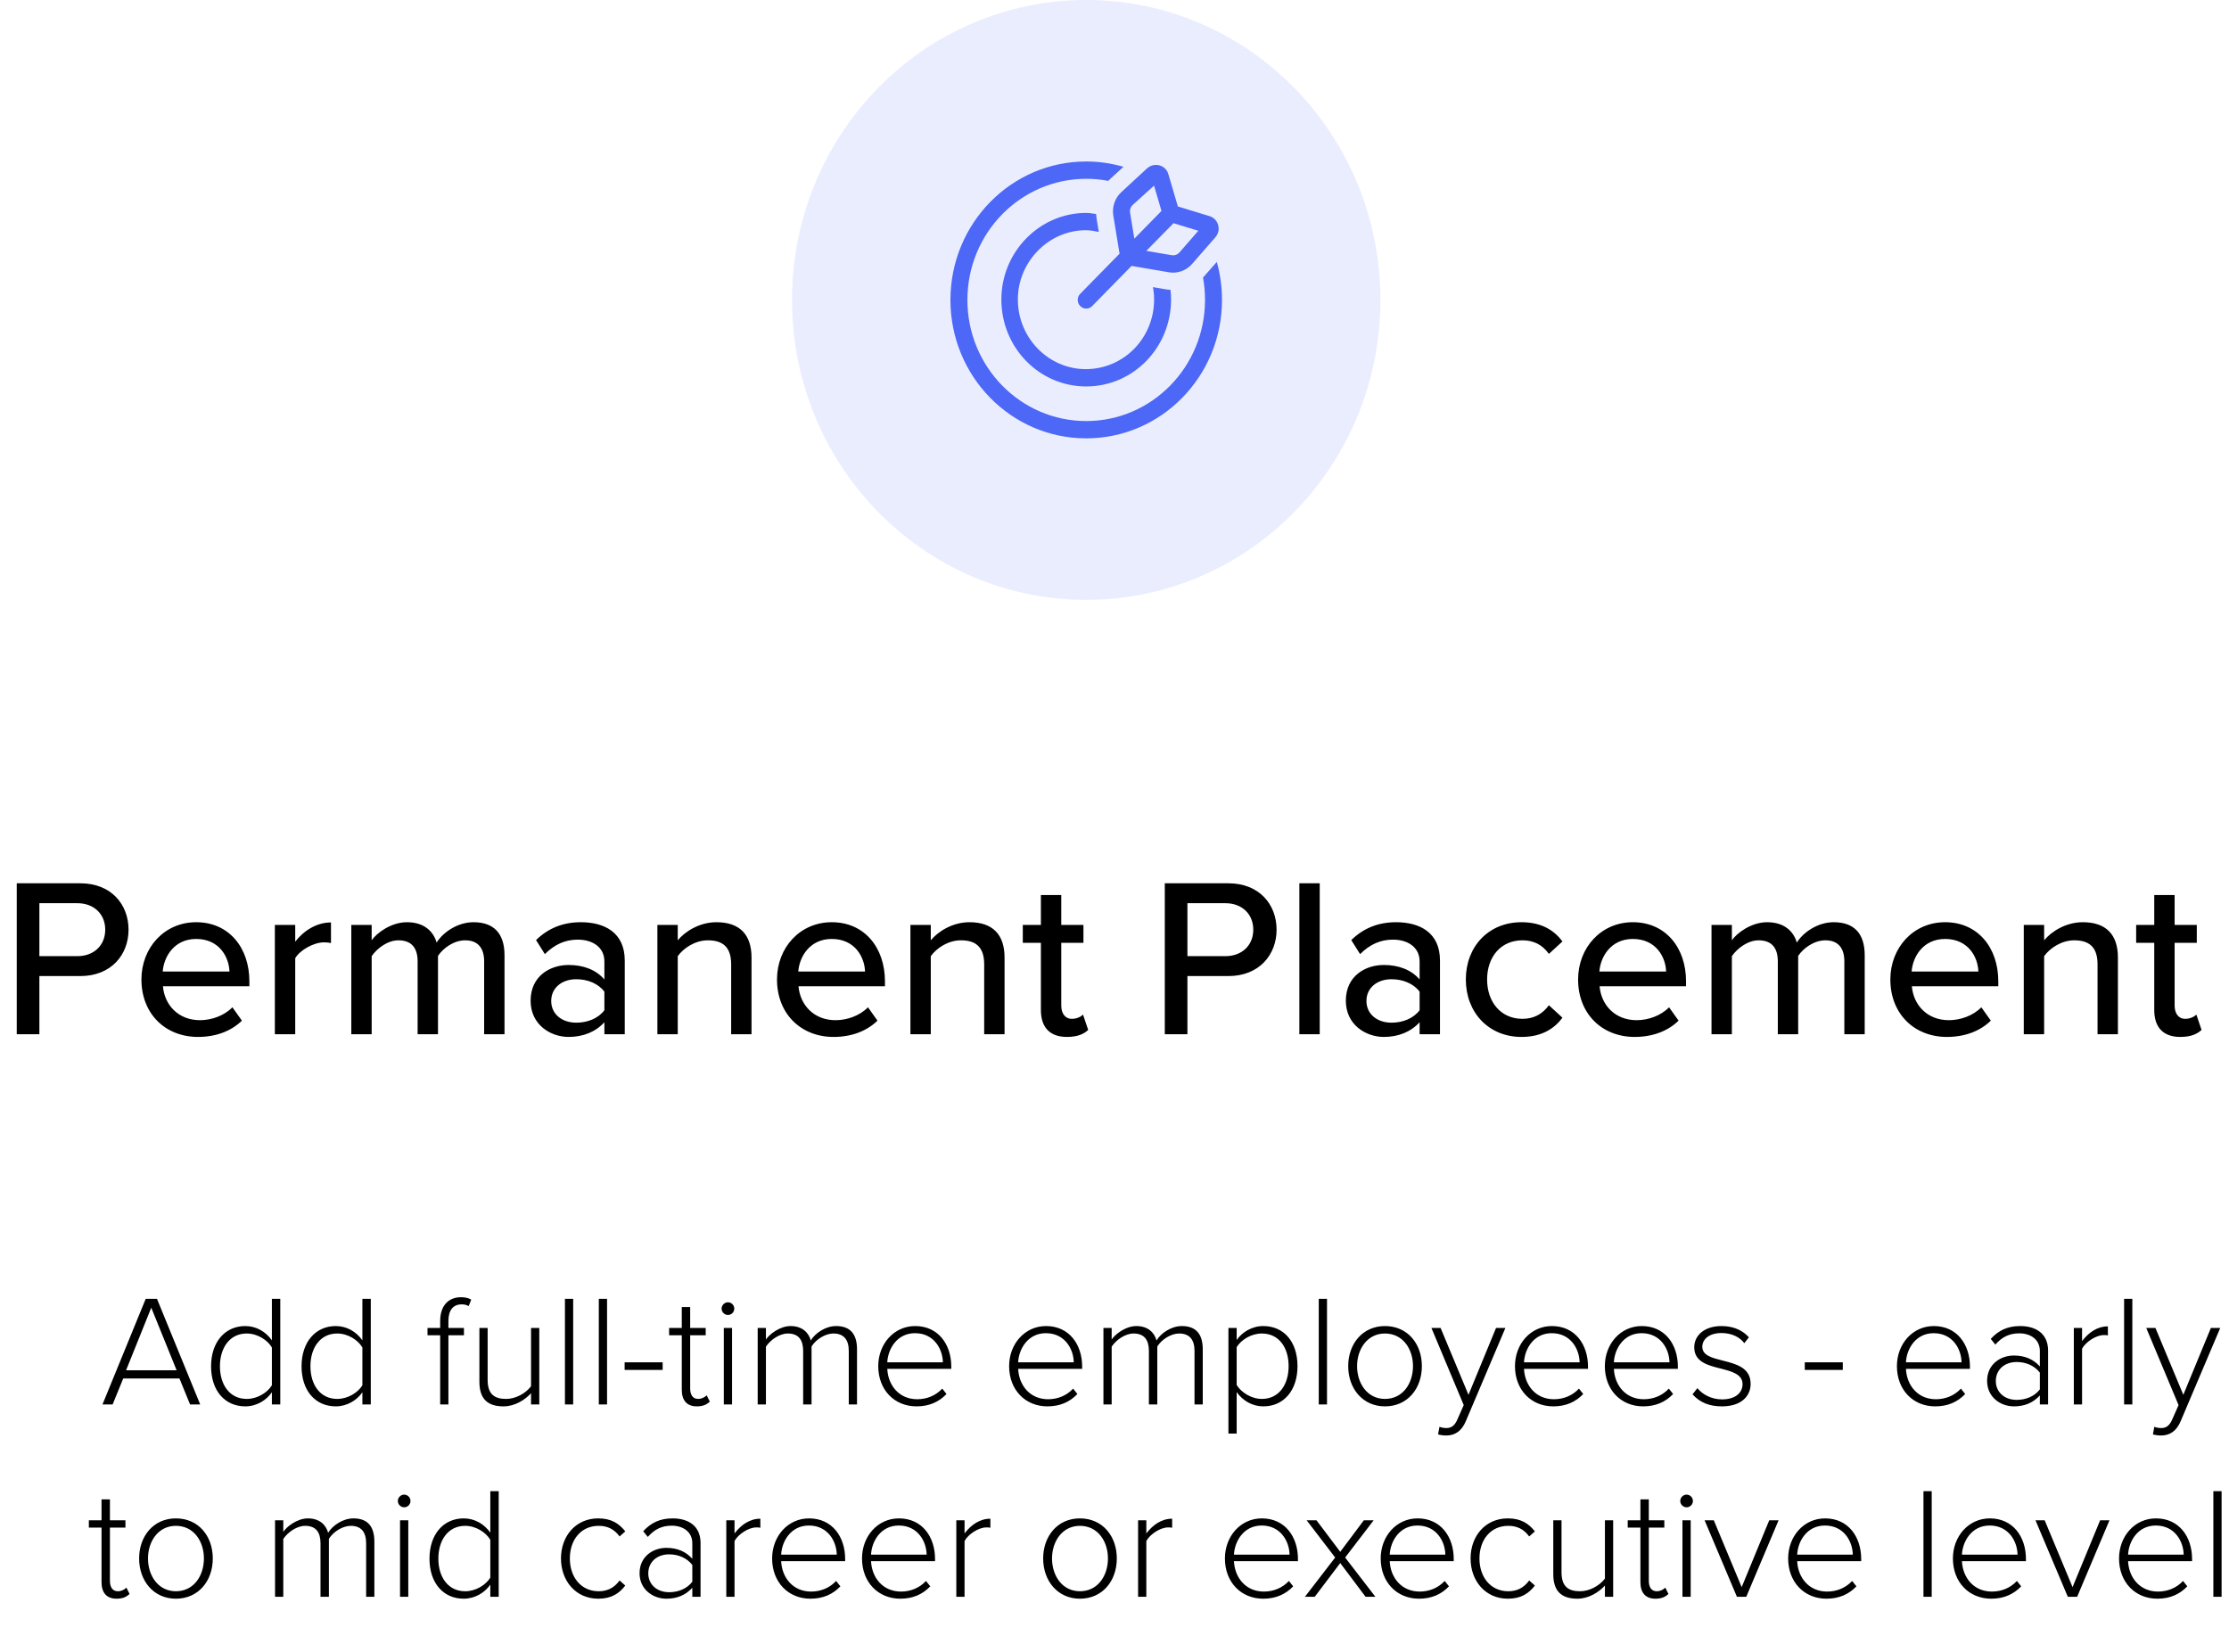 <svg width="197" height="146" viewBox="0 0 197 146" fill="none" xmlns="http://www.w3.org/2000/svg">
<path d="M3.48 91.412V86.272H7.1C9.82 86.272 11.36 84.392 11.36 82.172C11.36 79.952 9.84 78.072 7.1 78.072H1.48V91.412H3.48ZM9.3 82.172C9.3 83.572 8.28 84.512 6.84 84.512H3.48V79.832H6.84C8.28 79.832 9.3 80.772 9.3 82.172ZM12.5 86.572C12.5 89.612 14.62 91.652 17.5 91.652C19.06 91.652 20.42 91.152 21.38 90.212L20.54 89.032C19.82 89.772 18.7 90.172 17.68 90.172C15.74 90.172 14.54 88.812 14.4 87.172H22.04V86.732C22.04 83.772 20.24 81.512 17.34 81.512C14.52 81.512 12.5 83.772 12.5 86.572ZM17.34 82.992C19.38 82.992 20.24 84.592 20.28 85.872H14.38C14.48 84.552 15.4 82.992 17.34 82.992ZM26.092 91.412V84.692C26.512 83.972 27.732 83.292 28.632 83.292C28.872 83.292 29.072 83.312 29.252 83.352V81.532C27.972 81.532 26.832 82.272 26.092 83.232V81.752H24.292V91.412H26.092ZM44.589 91.412V84.432C44.589 82.492 43.629 81.512 41.849 81.512C40.429 81.512 39.149 82.412 38.589 83.312C38.289 82.272 37.429 81.512 35.969 81.512C34.529 81.512 33.249 82.512 32.849 83.112V81.752H31.049V91.412H32.849V84.512C33.329 83.812 34.269 83.112 35.209 83.112C36.429 83.112 36.909 83.852 36.909 84.972V91.412H38.709V84.492C39.169 83.792 40.129 83.112 41.109 83.112C42.289 83.112 42.789 83.852 42.789 84.972V91.412H44.589ZM55.216 91.412V84.892C55.216 82.432 53.436 81.512 51.336 81.512C49.776 81.512 48.456 82.032 47.376 83.092L48.156 84.332C49.016 83.472 49.956 83.052 51.056 83.052C52.436 83.052 53.416 83.772 53.416 84.972V86.572C52.676 85.712 51.556 85.292 50.256 85.292C48.636 85.292 46.896 86.252 46.896 88.452C46.896 90.572 48.656 91.652 50.256 91.652C51.556 91.652 52.656 91.192 53.416 90.352V91.412H55.216ZM53.416 89.292C52.876 90.012 51.936 90.392 50.936 90.392C49.636 90.392 48.716 89.612 48.716 88.472C48.716 87.332 49.636 86.552 50.936 86.552C51.936 86.552 52.876 86.932 53.416 87.652V89.292ZM66.42 91.412V84.632C66.42 82.592 65.36 81.512 63.32 81.512C61.82 81.512 60.54 82.332 59.9 83.112V81.752H58.1V91.412H59.9V84.512C60.42 83.792 61.44 83.112 62.56 83.112C63.8 83.112 64.62 83.632 64.62 85.232V91.412H66.42ZM68.672 86.572C68.672 89.612 70.792 91.652 73.672 91.652C75.232 91.652 76.592 91.152 77.552 90.212L76.712 89.032C75.992 89.772 74.872 90.172 73.852 90.172C71.912 90.172 70.712 88.812 70.572 87.172H78.212V86.732C78.212 83.772 76.412 81.512 73.512 81.512C70.692 81.512 68.672 83.772 68.672 86.572ZM73.512 82.992C75.552 82.992 76.412 84.592 76.452 85.872H70.552C70.652 84.552 71.572 82.992 73.512 82.992ZM88.783 91.412V84.632C88.783 82.592 87.723 81.512 85.683 81.512C84.183 81.512 82.903 82.332 82.263 83.112V81.752H80.463V91.412H82.263V84.512C82.783 83.792 83.803 83.112 84.923 83.112C86.163 83.112 86.983 83.632 86.983 85.232V91.412H88.783ZM94.295 91.652C95.235 91.652 95.795 91.392 96.175 91.032L95.715 89.672C95.535 89.872 95.155 90.052 94.735 90.052C94.115 90.052 93.795 89.552 93.795 88.872V83.332H95.755V81.752H93.795V79.112H91.995V81.752H90.395V83.332H91.995V89.272C91.995 90.792 92.775 91.652 94.295 91.652ZM104.945 91.412V86.272H108.565C111.285 86.272 112.825 84.392 112.825 82.172C112.825 79.952 111.305 78.072 108.565 78.072H102.945V91.412H104.945ZM110.765 82.172C110.765 83.572 109.745 84.512 108.305 84.512H104.945V79.832H108.305C109.745 79.832 110.765 80.772 110.765 82.172ZM116.638 91.412V78.072H114.838V91.412H116.638ZM127.266 91.412V84.892C127.266 82.432 125.486 81.512 123.386 81.512C121.826 81.512 120.506 82.032 119.426 83.092L120.206 84.332C121.066 83.472 122.006 83.052 123.106 83.052C124.486 83.052 125.466 83.772 125.466 84.972V86.572C124.726 85.712 123.606 85.292 122.306 85.292C120.686 85.292 118.946 86.252 118.946 88.452C118.946 90.572 120.706 91.652 122.306 91.652C123.606 91.652 124.706 91.192 125.466 90.352V91.412H127.266ZM125.466 89.292C124.926 90.012 123.986 90.392 122.986 90.392C121.686 90.392 120.766 89.612 120.766 88.472C120.766 87.332 121.686 86.552 122.986 86.552C123.986 86.552 124.926 86.932 125.466 87.652V89.292ZM129.551 86.572C129.551 89.472 131.551 91.652 134.471 91.652C136.291 91.652 137.391 90.892 138.091 89.952L136.891 88.852C136.311 89.652 135.531 90.052 134.551 90.052C132.651 90.052 131.431 88.572 131.431 86.572C131.431 84.572 132.651 83.112 134.551 83.112C135.531 83.112 136.311 83.492 136.891 84.312L138.091 83.212C137.391 82.272 136.291 81.512 134.471 81.512C131.551 81.512 129.551 83.672 129.551 86.572ZM139.473 86.572C139.473 89.612 141.593 91.652 144.473 91.652C146.033 91.652 147.393 91.152 148.353 90.212L147.513 89.032C146.793 89.772 145.673 90.172 144.653 90.172C142.713 90.172 141.513 88.812 141.373 87.172H149.013V86.732C149.013 83.772 147.213 81.512 144.313 81.512C141.493 81.512 139.473 83.772 139.473 86.572ZM144.313 82.992C146.353 82.992 147.213 84.592 147.253 85.872H141.353C141.453 84.552 142.373 82.992 144.313 82.992ZM164.804 91.412V84.432C164.804 82.492 163.844 81.512 162.064 81.512C160.644 81.512 159.364 82.412 158.804 83.312C158.504 82.272 157.644 81.512 156.184 81.512C154.744 81.512 153.464 82.512 153.064 83.112V81.752H151.264V91.412H153.064V84.512C153.544 83.812 154.484 83.112 155.424 83.112C156.644 83.112 157.124 83.852 157.124 84.972V91.412H158.924V84.492C159.384 83.792 160.344 83.112 161.324 83.112C162.504 83.112 163.004 83.852 163.004 84.972V91.412H164.804ZM167.07 86.572C167.07 89.612 169.19 91.652 172.07 91.652C173.63 91.652 174.99 91.152 175.95 90.212L175.11 89.032C174.39 89.772 173.27 90.172 172.25 90.172C170.31 90.172 169.11 88.812 168.97 87.172H176.61V86.732C176.61 83.772 174.81 81.512 171.91 81.512C169.09 81.512 167.07 83.772 167.07 86.572ZM171.91 82.992C173.95 82.992 174.81 84.592 174.85 85.872H168.95C169.05 84.552 169.97 82.992 171.91 82.992ZM187.182 91.412V84.632C187.182 82.592 186.122 81.512 184.082 81.512C182.582 81.512 181.302 82.332 180.662 83.112V81.752H178.862V91.412H180.662V84.512C181.182 83.792 182.202 83.112 183.322 83.112C184.562 83.112 185.382 83.632 185.382 85.232V91.412H187.182ZM192.694 91.652C193.634 91.652 194.194 91.392 194.574 91.032L194.114 89.672C193.934 89.872 193.554 90.052 193.134 90.052C192.514 90.052 192.194 89.552 192.194 88.872V83.332H194.154V81.752H192.194V79.112H190.394V81.752H188.794V83.332H190.394V89.272C190.394 90.792 191.174 91.652 192.694 91.652Z" fill="black"/>
<path d="M17.695 124.137L13.873 114.799H12.879L9.057 124.137H9.953L10.891 121.841H15.861L16.799 124.137H17.695ZM15.609 121.113H11.143L13.369 115.583L15.609 121.113ZM24.771 124.137V114.799H24.029V118.467C23.483 117.697 22.643 117.207 21.677 117.207C19.886 117.207 18.654 118.621 18.654 120.763C18.654 122.933 19.886 124.305 21.677 124.305C22.686 124.305 23.553 123.759 24.029 123.059V124.137H24.771ZM24.029 122.443C23.637 123.087 22.756 123.647 21.803 123.647C20.305 123.647 19.438 122.401 19.438 120.763C19.438 119.125 20.305 117.865 21.803 117.865C22.756 117.865 23.637 118.439 24.029 119.097V122.443ZM32.77 124.137V114.799H32.028V118.467C31.482 117.697 30.642 117.207 29.675 117.207C27.884 117.207 26.651 118.621 26.651 120.763C26.651 122.933 27.884 124.305 29.675 124.305C30.683 124.305 31.552 123.759 32.028 123.059V124.137H32.77ZM32.028 122.443C31.636 123.087 30.753 123.647 29.802 123.647C28.303 123.647 27.436 122.401 27.436 120.763C27.436 119.125 28.303 117.865 29.802 117.865C30.753 117.865 31.636 118.439 32.028 119.097V122.443ZM41.003 118.019V117.375H39.631V116.759C39.631 115.821 40.037 115.289 40.807 115.289C41.059 115.289 41.255 115.345 41.423 115.443L41.647 114.869C41.381 114.715 41.073 114.659 40.737 114.659C39.617 114.659 38.903 115.429 38.903 116.759V117.375H37.783V118.019H38.903V124.137H39.631V118.019H41.003ZM47.662 124.137V117.375H46.934V122.527C46.486 123.129 45.604 123.647 44.736 123.647C43.756 123.647 43.098 123.283 43.098 121.967V117.375H42.37V122.135C42.37 123.661 43.112 124.305 44.498 124.305C45.478 124.305 46.374 123.759 46.934 123.143V124.137H47.662ZM50.658 124.137V114.799H49.93V124.137H50.658ZM53.652 124.137V114.799H52.924V124.137H53.652ZM58.565 121.085V120.413H55.205V121.085H58.565ZM61.586 124.305C62.146 124.305 62.468 124.137 62.734 123.885L62.454 123.325C62.3 123.493 62.02 123.647 61.698 123.647C61.222 123.647 60.998 123.269 60.998 122.723V118.019H62.37V117.375H60.998V115.527H60.256V117.375H59.136V118.019H60.256V122.835C60.256 123.759 60.69 124.305 61.586 124.305ZM64.335 116.227C64.643 116.227 64.895 115.975 64.895 115.667C64.895 115.359 64.643 115.107 64.335 115.107C64.041 115.107 63.775 115.359 63.775 115.667C63.775 115.975 64.041 116.227 64.335 116.227ZM64.699 124.137V117.375H63.971V124.137H64.699ZM75.743 124.137V119.265C75.743 117.907 75.141 117.207 73.895 117.207C72.943 117.207 72.033 117.851 71.655 118.481C71.487 117.823 70.927 117.207 69.877 117.207C68.897 117.207 67.973 117.963 67.693 118.397V117.375H66.965V124.137H67.693V119.027C68.099 118.411 68.911 117.865 69.625 117.865C70.591 117.865 70.983 118.453 70.983 119.405V124.137H71.725V119.013C72.103 118.397 72.929 117.865 73.657 117.865C74.609 117.865 75.015 118.453 75.015 119.405V124.137H75.743ZM77.62 120.749C77.62 122.835 79.034 124.305 81.008 124.305C82.128 124.305 82.982 123.913 83.654 123.213L83.276 122.737C82.702 123.353 81.918 123.675 81.064 123.675C79.468 123.675 78.488 122.457 78.418 120.987H84.074V120.791C84.074 118.845 82.94 117.207 80.882 117.207C79.006 117.207 77.62 118.789 77.62 120.749ZM80.868 117.837C82.562 117.837 83.318 119.265 83.332 120.413H78.418C78.474 119.237 79.272 117.837 80.868 117.837ZM89.187 120.749C89.187 122.835 90.601 124.305 92.575 124.305C93.695 124.305 94.549 123.913 95.221 123.213L94.843 122.737C94.269 123.353 93.485 123.675 92.631 123.675C91.035 123.675 90.055 122.457 89.985 120.987H95.641V120.791C95.641 118.845 94.507 117.207 92.449 117.207C90.573 117.207 89.187 118.789 89.187 120.749ZM92.435 117.837C94.129 117.837 94.885 119.265 94.899 120.413H89.985C90.041 119.237 90.839 117.837 92.435 117.837ZM106.3 124.137V119.265C106.3 117.907 105.698 117.207 104.452 117.207C103.5 117.207 102.59 117.851 102.212 118.481C102.044 117.823 101.484 117.207 100.434 117.207C99.454 117.207 98.53 117.963 98.25 118.397V117.375H97.522V124.137H98.25V119.027C98.656 118.411 99.468 117.865 100.182 117.865C101.148 117.865 101.54 118.453 101.54 119.405V124.137H102.282V119.013C102.66 118.397 103.486 117.865 104.214 117.865C105.166 117.865 105.572 118.453 105.572 119.405V124.137H106.3ZM109.297 123.045C109.843 123.815 110.697 124.305 111.649 124.305C113.455 124.305 114.673 122.905 114.673 120.749C114.673 118.579 113.455 117.207 111.649 117.207C110.641 117.207 109.773 117.753 109.297 118.439V117.375H108.569V126.713H109.297V123.045ZM113.889 120.749C113.889 122.387 113.035 123.647 111.523 123.647C110.585 123.647 109.689 123.059 109.297 122.415V119.069C109.689 118.425 110.585 117.865 111.523 117.865C113.035 117.865 113.889 119.111 113.889 120.749ZM117.281 124.137V114.799H116.553V124.137H117.281ZM122.403 124.305C124.405 124.305 125.665 122.723 125.665 120.749C125.665 118.775 124.405 117.207 122.403 117.207C120.429 117.207 119.155 118.775 119.155 120.749C119.155 122.723 120.429 124.305 122.403 124.305ZM122.403 123.647C120.835 123.647 119.939 122.261 119.939 120.749C119.939 119.251 120.835 117.865 122.403 117.865C123.999 117.865 124.881 119.251 124.881 120.749C124.881 122.261 123.999 123.647 122.403 123.647ZM127.097 126.783C127.279 126.839 127.587 126.881 127.811 126.881C128.609 126.881 129.183 126.475 129.547 125.621L133.047 117.375H132.221L129.785 123.283L127.321 117.375H126.509L129.365 124.193L128.833 125.397C128.567 126.041 128.259 126.223 127.811 126.223C127.643 126.223 127.377 126.181 127.223 126.111L127.097 126.783ZM133.894 120.749C133.894 122.835 135.308 124.305 137.282 124.305C138.402 124.305 139.256 123.913 139.928 123.213L139.55 122.737C138.976 123.353 138.192 123.675 137.338 123.675C135.742 123.675 134.762 122.457 134.692 120.987H140.348V120.791C140.348 118.845 139.214 117.207 137.156 117.207C135.28 117.207 133.894 118.789 133.894 120.749ZM137.142 117.837C138.836 117.837 139.592 119.265 139.606 120.413H134.692C134.748 119.237 135.546 117.837 137.142 117.837ZM141.837 120.749C141.837 122.835 143.251 124.305 145.225 124.305C146.345 124.305 147.199 123.913 147.871 123.213L147.493 122.737C146.919 123.353 146.135 123.675 145.281 123.675C143.685 123.675 142.705 122.457 142.635 120.987H148.291V120.791C148.291 118.845 147.157 117.207 145.099 117.207C143.223 117.207 141.837 118.789 141.837 120.749ZM145.085 117.837C146.779 117.837 147.535 119.265 147.549 120.413H142.635C142.691 119.237 143.489 117.837 145.085 117.837ZM149.584 123.241C150.256 123.983 151.096 124.305 152.188 124.305C153.882 124.305 154.722 123.409 154.722 122.317C154.722 120.875 153.42 120.553 152.258 120.259C151.32 120.021 150.452 119.811 150.452 119.041C150.452 118.341 151.096 117.823 152.146 117.823C153.042 117.823 153.77 118.187 154.162 118.719L154.568 118.201C154.078 117.655 153.308 117.207 152.146 117.207C150.62 117.207 149.738 118.047 149.738 119.083C149.738 120.399 150.984 120.693 152.118 120.973C153.084 121.225 154.008 121.477 154.008 122.345C154.008 123.129 153.336 123.689 152.202 123.689C151.25 123.689 150.452 123.241 150.018 122.695L149.584 123.241ZM162.867 121.085V120.413H159.507V121.085H162.867ZM167.65 120.749C167.65 122.835 169.064 124.305 171.038 124.305C172.158 124.305 173.012 123.913 173.684 123.213L173.306 122.737C172.732 123.353 171.948 123.675 171.094 123.675C169.498 123.675 168.518 122.457 168.448 120.987H174.104V120.791C174.104 118.845 172.97 117.207 170.912 117.207C169.036 117.207 167.65 118.789 167.65 120.749ZM170.898 117.837C172.592 117.837 173.348 119.265 173.362 120.413H168.448C168.504 119.237 169.302 117.837 170.898 117.837ZM181.011 124.137V119.377C181.011 117.865 179.919 117.207 178.547 117.207C177.427 117.207 176.643 117.585 175.943 118.341L176.349 118.845C176.965 118.145 177.623 117.851 178.463 117.851C179.471 117.851 180.283 118.397 180.283 119.405V120.777C179.695 120.119 178.925 119.811 177.987 119.811C176.811 119.811 175.621 120.581 175.621 122.051C175.621 123.507 176.825 124.305 177.987 124.305C178.925 124.305 179.681 123.997 180.283 123.339V124.137H181.011ZM180.283 122.807C179.807 123.423 179.051 123.731 178.239 123.731C177.119 123.731 176.391 123.017 176.391 122.065C176.391 121.099 177.119 120.385 178.239 120.385C179.051 120.385 179.807 120.707 180.283 121.323V122.807ZM184.014 124.137V119.209C184.322 118.621 185.246 118.005 185.932 118.005C186.072 118.005 186.17 118.005 186.296 118.033V117.235C185.358 117.235 184.588 117.781 184.014 118.537V117.375H183.286V124.137H184.014ZM188.457 124.137V114.799H187.729V124.137H188.457ZM190.275 126.783C190.457 126.839 190.765 126.881 190.989 126.881C191.787 126.881 192.361 126.475 192.725 125.621L196.225 117.375H195.399L192.963 123.283L190.499 117.375H189.687L192.543 124.193L192.011 125.397C191.745 126.041 191.437 126.223 190.989 126.223C190.821 126.223 190.555 126.181 190.401 126.111L190.275 126.783ZM10.303 141.305C10.863 141.305 11.185 141.137 11.451 140.885L11.171 140.325C11.017 140.493 10.737 140.647 10.415 140.647C9.939 140.647 9.715 140.269 9.715 139.723V135.019H11.087V134.375H9.715V132.527H8.973V134.375H7.853V135.019H8.973V139.835C8.973 140.759 9.407 141.305 10.303 141.305ZM15.544 141.305C17.546 141.305 18.806 139.723 18.806 137.749C18.806 135.775 17.546 134.207 15.544 134.207C13.57 134.207 12.296 135.775 12.296 137.749C12.296 139.723 13.57 141.305 15.544 141.305ZM15.544 140.647C13.976 140.647 13.08 139.261 13.08 137.749C13.08 136.251 13.976 134.865 15.544 134.865C17.14 134.865 18.022 136.251 18.022 137.749C18.022 139.261 17.14 140.647 15.544 140.647ZM33.087 141.137V136.265C33.087 134.907 32.485 134.207 31.239 134.207C30.287 134.207 29.377 134.851 28.999 135.481C28.831 134.823 28.271 134.207 27.221 134.207C26.241 134.207 25.317 134.963 25.037 135.397V134.375H24.309V141.137H25.037V136.027C25.443 135.411 26.255 134.865 26.969 134.865C27.935 134.865 28.327 135.453 28.327 136.405V141.137H29.069V136.013C29.447 135.397 30.273 134.865 31.001 134.865C31.953 134.865 32.359 135.453 32.359 136.405V141.137H33.087ZM35.72 133.227C36.028 133.227 36.28 132.975 36.28 132.667C36.28 132.359 36.028 132.107 35.72 132.107C35.426 132.107 35.16 132.359 35.16 132.667C35.16 132.975 35.426 133.227 35.72 133.227ZM36.084 141.137V134.375H35.356V141.137H36.084ZM44.076 141.137V131.799H43.334V135.467C42.788 134.697 41.948 134.207 40.982 134.207C39.19 134.207 37.958 135.621 37.958 137.763C37.958 139.933 39.19 141.305 40.982 141.305C41.99 141.305 42.858 140.759 43.334 140.059V141.137H44.076ZM43.334 139.443C42.942 140.087 42.06 140.647 41.108 140.647C39.61 140.647 38.742 139.401 38.742 137.763C38.742 136.125 39.61 134.865 41.108 134.865C42.06 134.865 42.942 135.439 43.334 136.097V139.443ZM49.579 137.749C49.579 139.723 50.881 141.305 52.869 141.305C54.045 141.305 54.717 140.843 55.263 140.143L54.759 139.695C54.269 140.367 53.653 140.647 52.911 140.647C51.329 140.647 50.363 139.373 50.363 137.749C50.363 136.125 51.329 134.865 52.911 134.865C53.653 134.865 54.269 135.131 54.759 135.803L55.263 135.355C54.717 134.669 54.045 134.207 52.869 134.207C50.881 134.207 49.579 135.775 49.579 137.749ZM61.915 141.137V136.377C61.915 134.865 60.823 134.207 59.451 134.207C58.331 134.207 57.547 134.585 56.847 135.341L57.253 135.845C57.869 135.145 58.527 134.851 59.367 134.851C60.375 134.851 61.187 135.397 61.187 136.405V137.777C60.599 137.119 59.829 136.811 58.891 136.811C57.715 136.811 56.525 137.581 56.525 139.051C56.525 140.507 57.729 141.305 58.891 141.305C59.829 141.305 60.585 140.997 61.187 140.339V141.137H61.915ZM61.187 139.807C60.711 140.423 59.955 140.731 59.143 140.731C58.023 140.731 57.295 140.017 57.295 139.065C57.295 138.099 58.023 137.385 59.143 137.385C59.955 137.385 60.711 137.707 61.187 138.323V139.807ZM64.918 141.137V136.209C65.226 135.621 66.15 135.005 66.836 135.005C66.976 135.005 67.074 135.005 67.2 135.033V134.235C66.262 134.235 65.492 134.781 64.918 135.537V134.375H64.19V141.137H64.918ZM68.241 137.749C68.241 139.835 69.655 141.305 71.629 141.305C72.749 141.305 73.603 140.913 74.275 140.213L73.897 139.737C73.323 140.353 72.539 140.675 71.685 140.675C70.089 140.675 69.109 139.457 69.039 137.987H74.695V137.791C74.695 135.845 73.561 134.207 71.503 134.207C69.627 134.207 68.241 135.789 68.241 137.749ZM71.489 134.837C73.183 134.837 73.939 136.265 73.953 137.413H69.039C69.095 136.237 69.893 134.837 71.489 134.837ZM76.185 137.749C76.185 139.835 77.599 141.305 79.573 141.305C80.693 141.305 81.547 140.913 82.219 140.213L81.841 139.737C81.267 140.353 80.483 140.675 79.629 140.675C78.033 140.675 77.053 139.457 76.983 137.987H82.639V137.791C82.639 135.845 81.505 134.207 79.447 134.207C77.571 134.207 76.185 135.789 76.185 137.749ZM79.433 134.837C81.127 134.837 81.883 136.265 81.897 137.413H76.983C77.039 136.237 77.837 134.837 79.433 134.837ZM85.248 141.137V136.209C85.556 135.621 86.48 135.005 87.166 135.005C87.306 135.005 87.404 135.005 87.53 135.033V134.235C86.592 134.235 85.822 134.781 85.248 135.537V134.375H84.52V141.137H85.248ZM95.442 141.305C97.445 141.305 98.704 139.723 98.704 137.749C98.704 135.775 97.445 134.207 95.442 134.207C93.469 134.207 92.195 135.775 92.195 137.749C92.195 139.723 93.469 141.305 95.442 141.305ZM95.442 140.647C93.874 140.647 92.978 139.261 92.978 137.749C92.978 136.251 93.874 134.865 95.442 134.865C97.038 134.865 97.921 136.251 97.921 137.749C97.921 139.261 97.038 140.647 95.442 140.647ZM101.313 141.137V136.209C101.621 135.621 102.545 135.005 103.231 135.005C103.371 135.005 103.469 135.005 103.595 135.033V134.235C102.657 134.235 101.887 134.781 101.313 135.537V134.375H100.585V141.137H101.313ZM108.259 137.749C108.259 139.835 109.673 141.305 111.647 141.305C112.767 141.305 113.621 140.913 114.293 140.213L113.915 139.737C113.341 140.353 112.557 140.675 111.703 140.675C110.107 140.675 109.127 139.457 109.057 137.987H114.713V137.791C114.713 135.845 113.579 134.207 111.521 134.207C109.645 134.207 108.259 135.789 108.259 137.749ZM111.507 134.837C113.201 134.837 113.957 136.265 113.971 137.413H109.057C109.113 136.237 109.911 134.837 111.507 134.837ZM121.559 141.137L118.885 137.665L121.405 134.375H120.537L118.451 137.161L116.351 134.375H115.483L118.003 137.665L115.329 141.137H116.197L118.451 138.155L120.691 141.137H121.559ZM122.027 137.749C122.027 139.835 123.441 141.305 125.415 141.305C126.535 141.305 127.389 140.913 128.061 140.213L127.683 139.737C127.109 140.353 126.325 140.675 125.471 140.675C123.875 140.675 122.895 139.457 122.825 137.987H128.481V137.791C128.481 135.845 127.347 134.207 125.289 134.207C123.413 134.207 122.027 135.789 122.027 137.749ZM125.275 134.837C126.969 134.837 127.725 136.265 127.739 137.413H122.825C122.881 136.237 123.679 134.837 125.275 134.837ZM129.97 137.749C129.97 139.723 131.272 141.305 133.26 141.305C134.436 141.305 135.108 140.843 135.654 140.143L135.15 139.695C134.66 140.367 134.044 140.647 133.302 140.647C131.72 140.647 130.754 139.373 130.754 137.749C130.754 136.125 131.72 134.865 133.302 134.865C134.044 134.865 134.66 135.131 135.15 135.803L135.654 135.355C135.108 134.669 134.436 134.207 133.26 134.207C131.272 134.207 129.97 135.775 129.97 137.749ZM142.572 141.137V134.375H141.844V139.527C141.396 140.129 140.514 140.647 139.646 140.647C138.666 140.647 138.008 140.283 138.008 138.967V134.375H137.28V139.135C137.28 140.661 138.022 141.305 139.408 141.305C140.388 141.305 141.284 140.759 141.844 140.143V141.137H142.572ZM146.31 141.305C146.87 141.305 147.192 141.137 147.458 140.885L147.178 140.325C147.024 140.493 146.744 140.647 146.422 140.647C145.946 140.647 145.722 140.269 145.722 139.723V135.019H147.094V134.375H145.722V132.527H144.98V134.375H143.86V135.019H144.98V139.835C144.98 140.759 145.414 141.305 146.31 141.305ZM149.06 133.227C149.368 133.227 149.62 132.975 149.62 132.667C149.62 132.359 149.368 132.107 149.06 132.107C148.766 132.107 148.5 132.359 148.5 132.667C148.5 132.975 148.766 133.227 149.06 133.227ZM149.424 141.137V134.375H148.696V141.137H149.424ZM154.336 141.137L157.192 134.375H156.366L153.93 140.283L151.466 134.375H150.654L153.51 141.137H154.336ZM158.038 137.749C158.038 139.835 159.452 141.305 161.426 141.305C162.546 141.305 163.4 140.913 164.072 140.213L163.694 139.737C163.12 140.353 162.336 140.675 161.482 140.675C159.886 140.675 158.906 139.457 158.836 137.987H164.492V137.791C164.492 135.845 163.358 134.207 161.3 134.207C159.424 134.207 158.038 135.789 158.038 137.749ZM161.286 134.837C162.98 134.837 163.736 136.265 163.75 137.413H158.836C158.892 136.237 159.69 134.837 161.286 134.837ZM170.725 141.137V131.799H169.997V141.137H170.725ZM172.599 137.749C172.599 139.835 174.013 141.305 175.987 141.305C177.107 141.305 177.961 140.913 178.633 140.213L178.255 139.737C177.681 140.353 176.897 140.675 176.043 140.675C174.447 140.675 173.467 139.457 173.397 137.987H179.053V137.791C179.053 135.845 177.919 134.207 175.861 134.207C173.985 134.207 172.599 135.789 172.599 137.749ZM175.847 134.837C177.541 134.837 178.297 136.265 178.311 137.413H173.397C173.453 136.237 174.251 134.837 175.847 134.837ZM183.58 141.137L186.436 134.375H185.61L183.174 140.283L180.71 134.375H179.898L182.754 141.137H183.58ZM187.282 137.749C187.282 139.835 188.696 141.305 190.67 141.305C191.79 141.305 192.644 140.913 193.316 140.213L192.938 139.737C192.364 140.353 191.58 140.675 190.726 140.675C189.13 140.675 188.15 139.457 188.08 137.987H193.736V137.791C193.736 135.845 192.602 134.207 190.544 134.207C188.668 134.207 187.282 135.789 187.282 137.749ZM190.53 134.837C192.224 134.837 192.98 136.265 192.994 137.413H188.08C188.136 136.237 188.934 134.837 190.53 134.837ZM196.346 141.137V131.799H195.618V141.137H196.346Z" fill="black"/>
<g filter="url(#filter0_b_1703_7)">
<ellipse cx="96" cy="26.51" rx="26" ry="26.51" fill="#4D67F6" fill-opacity="0.12"/>
</g>
<g clip-path="url(#clip0_1703_7)">
<path d="M98.105 15.832C98.053 15.882 97.997 15.934 97.945 15.987C97.317 15.867 96.666 15.804 96 15.804C90.202 15.804 85.5 20.598 85.5 26.51C85.5 32.422 90.202 37.216 96 37.216C101.798 37.216 106.5 32.422 106.5 26.51C106.5 25.831 106.439 25.167 106.322 24.526C106.373 24.474 106.425 24.416 106.472 24.364L107.541 23.15C107.841 24.216 108 25.343 108 26.51C108 33.268 102.628 38.745 96 38.745C89.372 38.745 84 33.268 84 26.51C84 19.752 89.372 14.274 96 14.274C97.144 14.274 98.208 14.437 99.295 14.741L98.105 15.832ZM96.914 19.302L97.111 20.497C96.75 20.43 96.38 20.349 95.958 20.349C92.686 20.349 89.958 23.131 89.958 26.467C89.958 29.889 92.686 32.627 95.958 32.627C99.314 32.627 102 29.889 102 26.467C102 26.123 101.962 25.702 101.897 25.377L103.069 25.578C103.195 25.597 103.322 25.611 103.448 25.621C103.481 25.912 103.5 26.209 103.5 26.467C103.5 30.735 100.144 34.157 96 34.157C91.856 34.157 88.5 30.735 88.5 26.467C88.5 22.285 91.856 18.82 96 18.82C96.295 18.82 96.586 18.88 96.872 18.914C96.881 19.043 96.895 19.173 96.914 19.302ZM100.008 23.503L96.53 27.05C96.239 27.351 95.761 27.351 95.47 27.05C95.175 26.753 95.175 26.266 95.47 25.97L98.948 22.423L98.395 19.059C98.269 18.279 98.541 17.489 99.122 16.965L101.395 14.866C102.052 14.309 103.027 14.59 103.261 15.394L104.1 18.248L106.903 19.106C107.691 19.345 107.967 20.34 107.419 20.966L105.361 23.327C104.845 23.919 104.072 24.197 103.308 24.067L100.008 23.503ZM101.311 22.175L103.556 22.557C103.809 22.6 104.067 22.509 104.241 22.313L105.909 20.397L103.716 19.728L101.311 22.175ZM102.652 18.645L101.995 16.407L100.116 18.108C99.923 18.283 99.834 18.546 99.877 18.805L100.252 21.095L102.652 18.645Z" fill="#4D67F6"/>
</g>
<defs>
<filter id="filter0_b_1703_7" x="66" y="-4" width="60" height="61.02" filterUnits="userSpaceOnUse" color-interpolation-filters="sRGB">
<feFlood flood-opacity="0" result="BackgroundImageFix"/>
<feGaussianBlur in="BackgroundImageFix" stdDeviation="2"/>
<feComposite in2="SourceAlpha" operator="in" result="effect1_backgroundBlur_1703_7"/>
<feBlend mode="normal" in="SourceGraphic" in2="effect1_backgroundBlur_1703_7" result="shape"/>
</filter>
<clipPath id="clip0_1703_7">
<rect width="24" height="24.471" fill="white" transform="translate(84 14.274)"/>
</clipPath>
</defs>
</svg>
